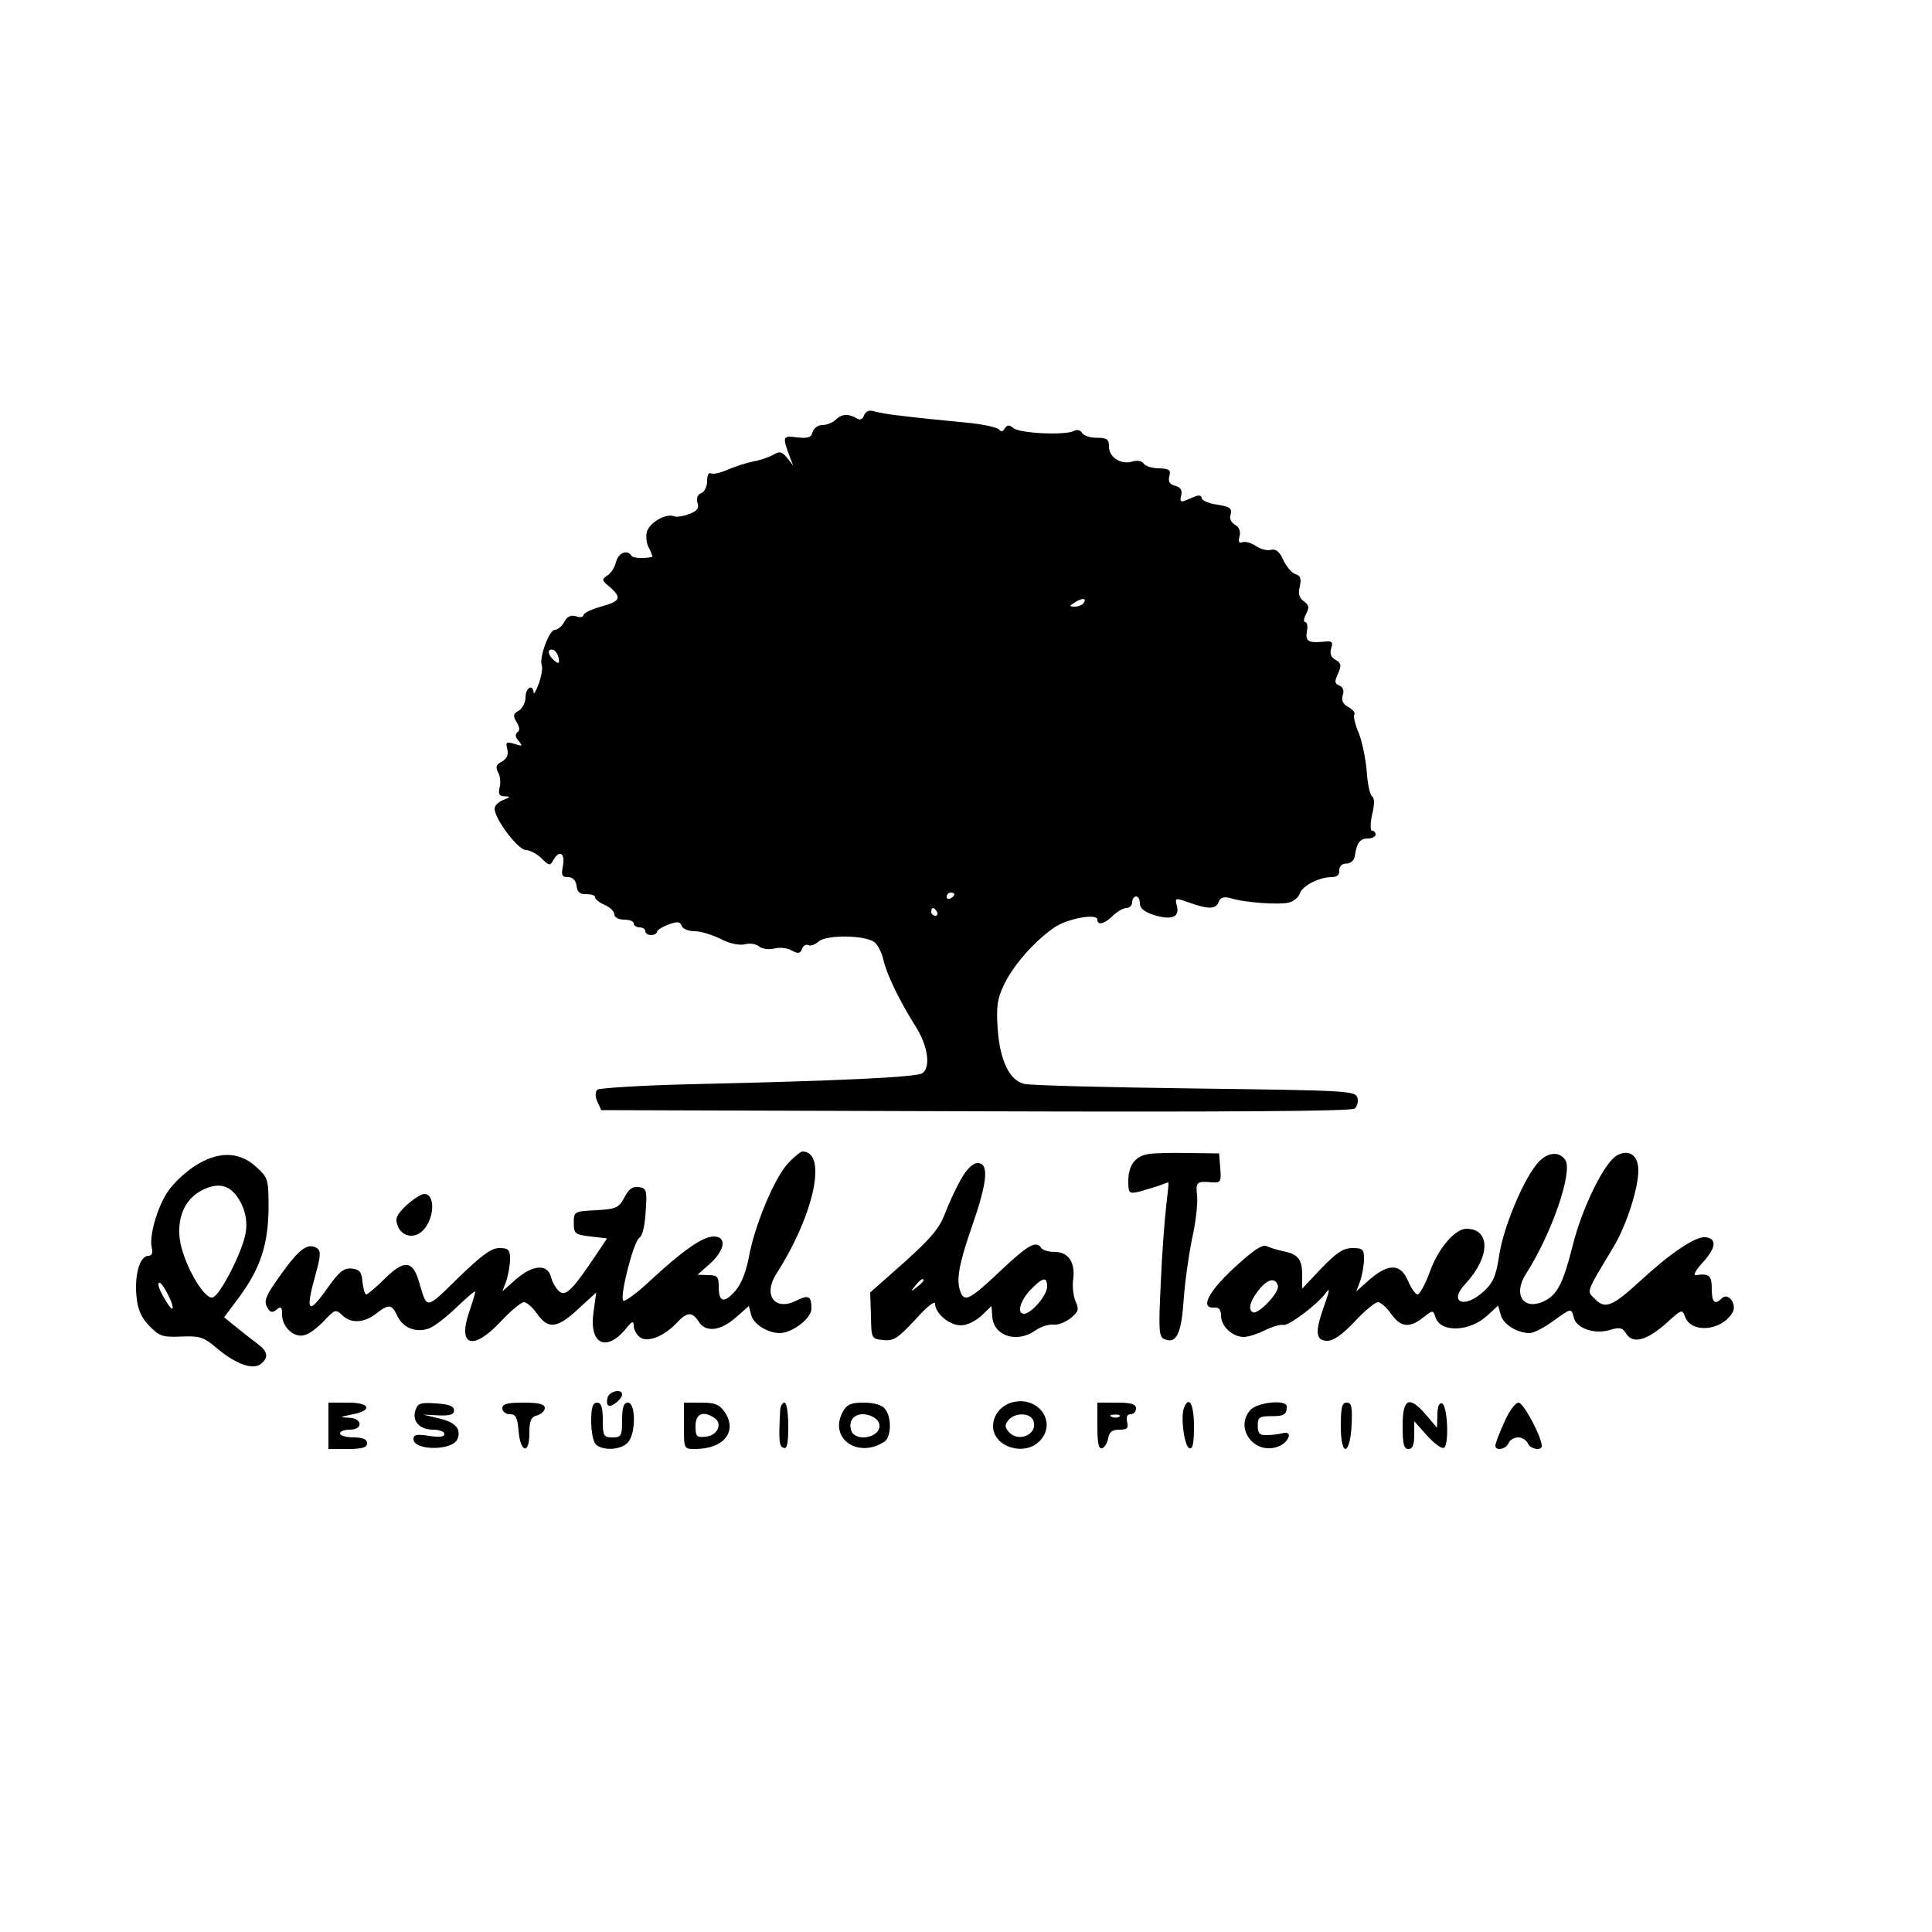<?xml version="1.0" encoding="UTF-8" standalone="yes"?>
<svg version="1.0" xmlns="http://www.w3.org/2000/svg" width="500" height="500" viewBox="0 0 500 500" preserveAspectRatio="xMidYMid meet">
  <g transform="translate(0,500) scale(0.1,-0.1)" fill="#000000" stroke="none">
    <path d="M2236 3925 c-3 -10 -11 -13 -18 -8 -22 13 -40 12 -55 -3 -8 -8 -24
-14 -35 -14 -11 0 -22 -8 -25 -18 -3 -14 -12 -17 -40 -14 -38 5 -39 3 -18 -53
l8 -20 -16 20 c-13 16 -19 18 -34 9 -10 -6 -34 -15 -53 -18 -19 -4 -50 -14
-68 -22 -18 -8 -37 -12 -42 -9 -6 3 -10 -5 -10 -20 0 -14 -7 -28 -15 -31 -10
-4 -13 -13 -10 -25 5 -14 -1 -22 -21 -29 -15 -6 -33 -9 -40 -6 -21 8 -64 -17
-70 -41 -3 -11 -1 -31 6 -42 6 -12 9 -21 8 -22 -19 -5 -50 -4 -54 3 -11 17
-34 7 -40 -17 -3 -14 -14 -30 -23 -35 -14 -9 -14 -12 7 -29 32 -28 28 -37 -23
-51 -25 -7 -45 -17 -45 -22 0 -5 -9 -7 -19 -3 -14 4 -23 0 -31 -15 -6 -11 -17
-20 -24 -20 -15 0 -41 -72 -34 -92 3 -7 -1 -29 -8 -48 -7 -19 -13 -29 -13 -22
-2 23 -21 12 -21 -13 0 -13 -8 -28 -17 -34 -15 -8 -16 -13 -6 -30 8 -13 9 -22
2 -26 -6 -5 -6 -12 3 -22 11 -14 10 -15 -11 -8 -21 6 -23 5 -18 -14 3 -15 -1
-24 -14 -32 -15 -7 -17 -14 -10 -28 6 -10 7 -27 4 -39 -4 -17 -1 -22 13 -23
16 0 15 -2 -3 -9 -13 -5 -23 -15 -23 -23 0 -26 61 -107 81 -107 10 0 29 -10
40 -21 20 -20 23 -20 31 -5 15 27 31 19 25 -14 -5 -25 -3 -30 13 -30 12 0 20
-8 22 -22 2 -17 9 -23 26 -22 12 0 22 -3 22 -8 0 -5 11 -14 25 -20 14 -6 25
-17 25 -25 0 -7 11 -13 25 -13 14 0 25 -4 25 -10 0 -5 7 -10 15 -10 8 0 15 -4
15 -10 0 -5 7 -10 15 -10 8 0 15 4 15 8 0 4 13 13 29 19 24 9 31 8 35 -3 3 -8
18 -14 34 -14 15 0 45 -9 67 -20 23 -12 48 -17 62 -14 13 4 30 1 37 -5 8 -7
25 -9 39 -6 14 4 35 2 46 -5 17 -9 22 -8 27 5 3 8 10 12 16 9 5 -3 17 1 26 9
21 19 123 17 146 -2 8 -7 18 -27 22 -44 8 -37 41 -106 84 -174 31 -49 39 -103
18 -120 -14 -11 -210 -20 -603 -29 -126 -3 -234 -10 -239 -14 -6 -6 -6 -18 0
-31 l10 -22 969 -3 c638 -2 973 0 981 7 6 5 10 18 7 28 -5 18 -25 19 -421 24
-230 3 -428 8 -442 12 -38 10 -62 60 -68 142 -4 59 -1 79 17 116 24 50 80 113
130 147 34 23 111 37 111 20 0 -16 19 -11 40 10 11 11 27 20 35 20 8 0 15 7
15 15 0 8 5 15 10 15 6 0 10 -8 10 -18 0 -13 12 -22 36 -30 46 -14 67 -6 60
23 -6 22 -5 22 32 9 50 -18 69 -17 76 2 4 11 13 14 29 10 37 -12 126 -18 152
-12 13 3 26 14 29 24 7 20 50 42 82 42 14 0 21 6 20 17 0 11 6 18 18 18 11 0
20 8 22 18 5 35 13 47 34 47 11 0 20 5 20 10 0 6 -4 10 -9 10 -5 0 -5 17 0 42
7 27 6 43 0 47 -6 4 -12 34 -14 66 -3 33 -12 77 -21 99 -9 21 -14 42 -11 47 3
4 -4 13 -15 19 -15 8 -19 17 -15 31 4 12 1 21 -9 25 -12 5 -13 10 -3 31 9 21
8 27 -6 35 -12 6 -16 16 -12 30 5 15 3 19 -12 18 -46 -5 -55 -1 -51 25 3 14 1
25 -4 25 -5 0 -4 9 2 21 9 17 8 23 -6 33 -12 9 -15 20 -10 39 4 19 2 27 -11
31 -10 3 -24 20 -32 37 -10 22 -19 29 -32 26 -10 -3 -27 2 -39 10 -11 8 -27
12 -34 10 -10 -4 -12 1 -8 15 3 13 -1 24 -12 30 -10 6 -15 16 -11 27 4 15 -2
20 -35 25 -22 3 -40 11 -40 17 0 6 -7 8 -15 5 -8 -3 -21 -9 -29 -12 -11 -4
-13 0 -9 14 3 13 -1 21 -16 25 -14 3 -18 11 -15 24 5 17 0 20 -27 21 -18 0
-35 6 -39 12 -4 7 -16 9 -28 6 -30 -10 -62 10 -62 38 0 19 -5 23 -31 23 -17 0
-34 5 -39 13 -4 7 -13 9 -20 5 -20 -12 -140 -7 -157 7 -11 9 -16 9 -23 -1 -4
-8 -10 -9 -14 -3 -3 5 -36 13 -73 17 -74 7 -151 15 -198 21 -16 2 -40 6 -51 9
-15 5 -23 1 -28 -10z m569 -485 c-3 -5 -14 -10 -23 -10 -15 0 -15 2 -2 10 20
13 33 13 25 0z m-1359 -144 c2 -14 0 -15 -12 -5 -17 14 -19 32 -2 27 6 -2 12
-12 14 -22z m1024 -610 c0 -3 -4 -8 -10 -11 -5 -3 -10 -1 -10 4 0 6 5 11 10
11 6 0 10 -2 10 -4z m-45 -46 c3 -5 1 -10 -4 -10 -6 0 -11 5 -11 10 0 6 2 10
4 10 3 0 8 -4 11 -10z"/>
    <path d="M2040 1990 c-36 -38 -88 -164 -102 -244 -8 -40 -20 -70 -36 -88 -29
-32 -42 -28 -42 13 0 25 -4 29 -27 29 l-28 1 33 29 c39 36 43 70 9 70 -28 0
-80 -36 -165 -115 -34 -32 -66 -55 -69 -51 -10 10 27 155 42 163 8 5 14 32 16
68 4 55 2 60 -18 63 -16 2 -26 -5 -37 -27 -15 -27 -21 -30 -73 -33 -57 -3 -58
-3 -58 -33 0 -28 3 -30 43 -35 l43 -5 -30 -45 c-60 -89 -77 -106 -94 -92 -8 7
-18 24 -21 37 -9 35 -47 32 -91 -6 l-35 -31 10 26 c5 15 10 41 10 57 0 25 -4
29 -28 29 -21 0 -46 -19 -106 -77 -86 -84 -80 -83 -102 -9 -16 54 -38 56 -87
8 -23 -23 -46 -42 -49 -42 -4 0 -8 15 -10 33 -2 26 -8 32 -28 34 -20 2 -32 -8
-60 -47 -53 -76 -61 -67 -33 33 13 47 14 60 3 67 -23 14 -45 -1 -92 -67 -39
-54 -46 -69 -37 -85 8 -15 13 -17 25 -7 11 9 14 7 14 -13 0 -33 32 -62 59 -53
12 3 34 20 50 37 27 29 30 30 46 15 22 -23 57 -21 88 3 33 26 41 25 55 -5 15
-32 49 -45 82 -33 14 5 46 30 73 56 26 25 47 43 47 39 0 -3 -7 -27 -16 -53
-30 -88 10 -101 82 -24 26 28 53 50 60 50 7 0 22 -13 34 -30 29 -41 52 -38
106 12 l47 43 -7 -51 c-12 -84 34 -105 86 -40 14 17 18 18 18 5 0 -9 7 -22 15
-29 19 -16 63 1 96 36 27 29 40 30 57 4 18 -29 56 -25 96 10 l34 30 6 -23 c6
-24 43 -47 74 -47 32 0 82 38 82 63 0 33 -7 37 -39 21 -56 -28 -87 14 -52 69
98 153 133 316 68 317 -5 0 -22 -14 -37 -30z"/>
    <path d="M2970 2013 c-33 -6 -50 -30 -50 -70 0 -31 2 -33 28 -27 15 4 37 11
50 15 13 5 24 9 26 9 1 0 -2 -28 -6 -62 -4 -35 -11 -125 -14 -200 -6 -122 -5
-138 10 -144 30 -12 43 13 49 98 3 46 13 118 22 162 10 43 15 93 13 112 -4 35
-1 38 40 34 21 -1 23 2 20 37 l-3 38 -80 1 c-44 1 -91 0 -105 -3z"/>
    <path d="M3984 1995 c-37 -37 -92 -166 -104 -243 -8 -54 -16 -72 -40 -94 -51
-47 -93 -28 -47 20 64 69 65 142 2 142 -29 0 -73 -51 -94 -110 -12 -33 -27
-60 -32 -60 -6 0 -17 16 -25 35 -19 45 -50 46 -99 4 l-35 -31 10 26 c5 15 10
41 10 57 0 26 -3 29 -30 29 -24 0 -41 -12 -80 -52 l-50 -53 0 36 c0 40 -11 54
-50 61 -14 3 -33 9 -42 13 -12 5 -35 -11 -85 -57 -67 -62 -88 -105 -50 -102
11 1 17 -5 17 -21 0 -27 29 -55 59 -55 12 0 36 8 54 17 18 9 40 16 49 14 14
-2 89 54 110 84 11 15 9 5 -7 -40 -22 -62 -20 -85 10 -85 16 0 39 16 71 50 26
28 53 50 60 50 7 0 22 -13 34 -30 25 -35 47 -38 83 -10 25 20 26 20 32 1 13
-41 90 -38 136 6 l26 24 7 -24 c6 -24 42 -47 75 -47 10 0 37 14 59 30 50 36
48 35 55 10 7 -28 54 -44 93 -32 26 8 33 6 43 -10 17 -27 54 -17 105 29 38 35
40 35 47 15 16 -43 93 -37 122 10 14 21 -10 55 -27 38 -18 -18 -26 -11 -26 25
0 34 -7 40 -40 35 -9 -1 -3 11 16 32 35 38 38 62 9 66 -26 4 -92 -41 -170
-113 -72 -66 -91 -74 -117 -47 -22 22 -26 12 49 137 32 54 63 149 63 196 0 39
-24 56 -55 39 -32 -17 -89 -132 -114 -230 -25 -100 -40 -129 -72 -146 -55 -28
-85 14 -50 69 67 104 122 265 102 295 -15 22 -43 21 -67 -3z m-677 -322 c6
-17 -52 -77 -65 -69 -14 8 -5 34 21 64 21 23 38 25 44 5z"/>
    <path d="M502 1981 c-24 -16 -54 -44 -67 -64 -28 -40 -50 -118 -42 -147 3 -13
0 -20 -9 -20 -22 0 -36 -49 -31 -103 3 -35 12 -56 33 -78 26 -27 34 -30 83
-28 48 2 58 -1 92 -30 50 -42 94 -57 114 -41 22 18 18 33 -12 55 -15 11 -39
30 -55 43 l-28 23 39 52 c55 75 75 136 76 230 0 76 -1 79 -33 108 -44 40 -100
40 -160 0z m124 -99 c10 -22 14 -47 10 -71 -7 -48 -67 -165 -86 -169 -24 -4
-78 94 -85 153 -7 61 18 109 67 129 42 18 72 4 94 -42z m-191 -233 c9 -17 14
-33 11 -36 -4 -4 -36 49 -36 62 0 13 11 2 25 -26z"/>
    <path d="M2487 1948 c-14 -24 -32 -64 -42 -90 -14 -37 -37 -64 -105 -125 l-88
-78 2 -60 c1 -59 1 -60 32 -63 27 -3 38 5 83 53 29 33 51 50 51 41 0 -25 37
-56 67 -56 15 0 38 11 53 25 l26 25 2 -28 c4 -50 64 -69 112 -35 14 10 34 16
46 15 11 -2 31 6 44 16 21 17 23 23 14 43 -6 13 -9 38 -7 55 7 45 -11 74 -47
74 -16 0 -32 5 -35 10 -13 21 -35 8 -107 -60 -76 -72 -92 -81 -102 -54 -12 31
-5 70 29 169 41 117 45 165 15 165 -12 0 -28 -15 -43 -42z m-97 -262 c0 -2 -8
-10 -17 -17 -16 -13 -17 -12 -4 4 13 16 21 21 21 13z m320 -16 c0 -22 -41 -70
-60 -70 -19 0 -10 34 17 62 32 33 43 35 43 8z"/>
    <path d="M1052 1881 c-26 -25 -30 -34 -23 -53 10 -28 43 -35 65 -13 31 31 33
95 4 95 -8 0 -28 -13 -46 -29z"/>
    <path d="M1573 1385 c-3 -9 -3 -19 1 -22 7 -7 36 16 36 28 0 15 -30 10 -37 -6z"/>
    <path d="M2625 1372 c-32 -6 -55 -33 -55 -63 0 -53 80 -79 120 -39 46 46 1
115 -65 102z m49 -48 c14 -36 -39 -59 -64 -29 -10 12 -10 18 0 30 17 20 56 19
64 -1z"/>
    <path d="M850 1310 l0 -60 50 0 c38 0 50 4 50 15 0 10 -11 15 -35 15 -19 0
-35 5 -35 10 0 6 11 10 25 10 36 0 33 30 -2 31 -25 1 -24 2 6 8 56 10 51 31
-8 31 l-51 0 0 -60z"/>
    <path d="M1075 1350 c-9 -28 11 -50 46 -50 16 0 29 -5 29 -11 0 -8 -13 -9 -40
-5 -31 5 -40 3 -40 -8 0 -31 102 -31 114 0 10 26 -5 43 -47 53 l-42 10 40 -2
c30 -1 40 2 40 13 0 11 -13 16 -47 18 -40 3 -47 0 -53 -18z"/>
    <path d="M1300 1355 c0 -8 9 -15 19 -15 16 0 20 -8 23 -42 4 -57 28 -64 28 -8
0 33 4 43 20 47 11 3 20 12 20 19 0 10 -15 14 -55 14 -42 0 -55 -3 -55 -15z"/>
    <path d="M1530 1322 c0 -26 5 -53 12 -60 17 -17 64 -15 82 4 22 21 22 104 1
104 -11 0 -15 -12 -15 -45 0 -41 -2 -45 -25 -45 -23 0 -25 4 -25 45 0 33 -4
45 -15 45 -11 0 -15 -12 -15 -48z"/>
    <path d="M1770 1310 c0 -60 0 -60 29 -60 74 0 110 45 77 95 -14 20 -25 25 -61
25 l-45 0 0 -60z m78 21 c23 -14 10 -46 -21 -49 -24 -3 -27 0 -27 27 0 32 19
41 48 22z"/>
    <path d="M2019 1348 c-4 -74 -3 -92 9 -95 9 -4 12 12 12 56 0 34 -4 61 -10 61
-5 0 -11 -10 -11 -22z"/>
    <path d="M2181 1346 c-37 -68 39 -122 108 -77 18 12 19 65 1 85 -7 10 -29 16
-55 16 -33 0 -44 -5 -54 -24z m89 -21 c17 -20 -3 -45 -37 -45 -13 0 -26 7 -29
15 -10 25 4 45 29 45 14 0 30 -7 37 -15z"/>
    <path d="M2840 1309 c0 -44 3 -60 13 -57 6 3 13 14 15 26 3 16 10 22 29 22 20
0 24 4 20 20 -3 13 0 20 9 20 8 0 14 7 14 15 0 11 -12 15 -50 15 l-50 0 0 -61z
m57 25 c-3 -3 -12 -4 -19 -1 -8 3 -5 6 6 6 11 1 17 -2 13 -5z"/>
    <path d="M3064 1356 c-9 -24 1 -99 14 -104 9 -3 12 13 12 57 0 57 -13 81 -26
47z"/>
    <path d="M3236 1351 c-42 -47 10 -117 71 -95 28 10 41 42 13 35 -8 -2 -26 -5
-40 -5 -20 -1 -25 4 -25 24 0 22 4 25 35 25 34 0 40 4 40 25 0 19 -76 11 -94
-9z"/>
    <path d="M3470 1309 c0 -81 24 -77 28 4 2 46 0 57 -13 57 -12 0 -15 -13 -15
-61z"/>
    <path d="M3630 1310 c0 -47 3 -60 15 -60 11 0 15 11 15 36 l0 36 33 -37 c19
-21 38 -35 44 -32 14 9 9 110 -5 115 -8 2 -12 -9 -12 -30 l-1 -33 -28 33 c-44
51 -61 44 -61 -28z"/>
    <path d="M3893 1319 c-13 -28 -23 -55 -23 -60 0 -15 27 -10 34 6 3 8 14 15 25
15 10 0 21 -7 25 -15 5 -15 36 -21 36 -7 0 23 -47 112 -60 112 -8 0 -25 -22
-37 -51z"/>
  </g>
</svg>